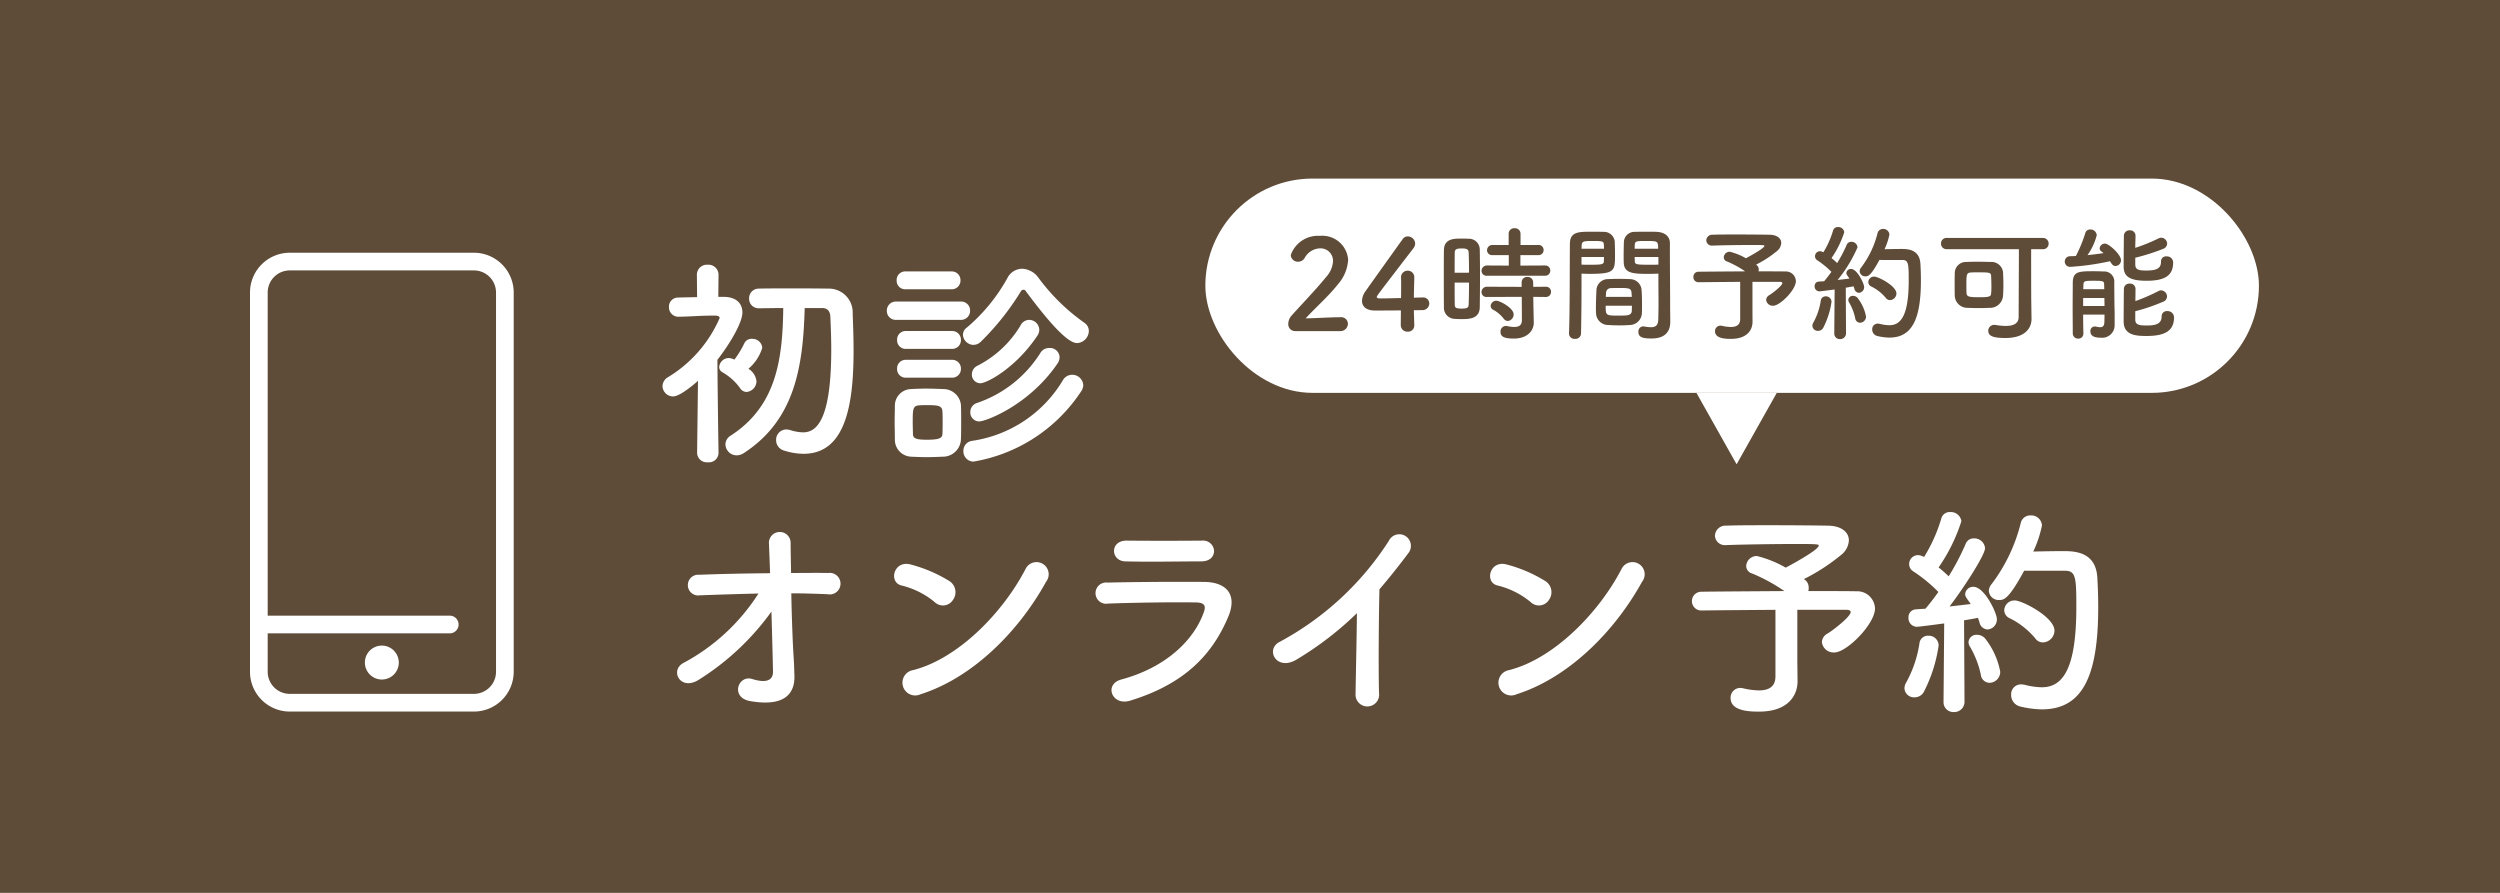 <svg xmlns="http://www.w3.org/2000/svg" width="280" height="100" viewBox="0 0 280 100"><defs><style>.a{fill:#5e4c38;}.b{fill:#fff;}</style></defs><g transform="translate(-1059)"><rect class="a" width="280" height="100" transform="translate(1059)"/><path class="b" d="M19.075-15.5c.525,0,.9.275.925.975.05,1.125.1,2.375.1,3.675,0,8.3-1.825,9.275-3.175,9.275a5.185,5.185,0,0,1-1.4-.25A1.7,1.7,0,0,0,15.05-1.9,1.152,1.152,0,0,0,13.925-.7a1.2,1.2,0,0,0,.85,1.15A7.284,7.284,0,0,0,17,.825c4.775,0,5.6-5.675,5.6-11.575,0-1.425-.05-2.825-.1-4.1a2.672,2.672,0,0,0-2.75-2.825c-1.425-.025-2.975-.025-4.5-.025-1.125,0-2.225,0-3.275.025a1.07,1.07,0,0,0-1.075,1.1,1.056,1.056,0,0,0,1.075,1.1H12c.875,0,1.775-.025,2.725-.025-.075,5.725-.75,10.975-5.9,14.3a1.149,1.149,0,0,0-.575.975A1.265,1.265,0,0,0,9.5,1a1.491,1.491,0,0,0,.8-.25C16.05-2.975,16.95-9,17.125-15.5Zm-8.25,6.8a4.952,4.952,0,0,0,1.55-2.35,1.1,1.1,0,0,0-1.15-1,.882.882,0,0,0-.85.475A9.976,9.976,0,0,1,9.25-9.725,1.566,1.566,0,0,0,8.625-9.9a1.089,1.089,0,0,0-1.075,1,.659.659,0,0,0,.375.6,6.328,6.328,0,0,1,1.95,1.75.886.886,0,0,0,.75.45,1.221,1.221,0,0,0,1.1-1.2A1.884,1.884,0,0,0,10.825-8.7ZM7.475.725S7.375-5.8,7.35-9.7c1.475-1.9,2.8-4.2,2.8-5.3,0-1-.675-1.725-2.025-1.75H7.45l.025-2.475A1.128,1.128,0,0,0,6.25-20.35a1.121,1.121,0,0,0-1.2,1.125l.025,2.5c-.7.025-1.4.025-2.1.05A1.015,1.015,0,0,0,1.925-15.6,1.05,1.05,0,0,0,3-14.525h.025c1.425-.025,2.375-.125,3.7-.125h.4c.15,0,.475.025.475.275a14.474,14.474,0,0,1-5.75,6.6A1.2,1.2,0,0,0,1.2-6.75,1.191,1.191,0,0,0,2.4-5.6c.75,0,2.4-1.4,2.775-1.75L5.075.725V.75a1.089,1.089,0,0,0,1.2,1.025A1.073,1.073,0,0,0,7.475.75Zm40.15-12.3a1.39,1.39,0,0,0,1.325-1.35,1.1,1.1,0,0,0-.5-.925A22.4,22.4,0,0,1,43.3-18.9a2.36,2.36,0,0,0-1.825-1,1.875,1.875,0,0,0-1.625,1,19.747,19.747,0,0,1-4.55,5.575,1,1,0,0,0-.45.825,1.2,1.2,0,0,0,1.175,1.125,1.2,1.2,0,0,0,.825-.35,29.334,29.334,0,0,0,4.475-5.625.353.353,0,0,1,.3-.2.317.317,0,0,1,.275.175C44.425-13.975,46.55-11.575,47.625-11.575Zm-4.425-.85a1.153,1.153,0,0,0,.2-.65,1.149,1.149,0,0,0-1.125-1.1,1.1,1.1,0,0,0-.975.625,11.9,11.9,0,0,1-4.85,4.525,1.062,1.062,0,0,0-.6.95.959.959,0,0,0,.95,1C37.525-7.075,40.8-8.8,43.2-12.425ZM33.55-17.6a.977.977,0,0,0,1.025-1,.977.977,0,0,0-1.025-1H28.425a.956.956,0,0,0-1,1,.956.956,0,0,0,1,1ZM45.4-9.225A1.331,1.331,0,0,0,45.675-10a1.076,1.076,0,0,0-1.15-1.025,1.131,1.131,0,0,0-1,.55,13.5,13.5,0,0,1-7.15,5.625,1.053,1.053,0,0,0-.7,1,1,1,0,0,0,1,1.05C37.375-2.8,42.2-4.575,45.4-9.225Zm-10.825-4.95A1.01,1.01,0,0,0,35.65-15.2a1,1,0,0,0-1.075-1.025H27.4A1.01,1.01,0,0,0,26.325-15.2,1,1,0,0,0,27.4-14.175Zm13.5,8.025a1.268,1.268,0,0,0,.25-.725,1.236,1.236,0,0,0-1.25-1.15,1.2,1.2,0,0,0-1.025.6,14.222,14.222,0,0,1-10.175,6.8A1.115,1.115,0,0,0,34.9.5a1.152,1.152,0,0,0,1.125,1.2A18,18,0,0,0,48.075-6.15ZM33.6-10.925a.977.977,0,0,0,1.025-1,.977.977,0,0,0-1.025-1H28.475a.956.956,0,0,0-1,1,.956.956,0,0,0,1,1Zm0,3.225a.977.977,0,0,0,1.025-1,.977.977,0,0,0-1.025-1H28.475a.956.956,0,0,0-1,1,.956.956,0,0,0,1,1ZM34.625-.85c.025-.55.025-1.2.025-1.875s0-1.35-.025-1.925a1.985,1.985,0,0,0-2-1.775c-.575-.025-1.275-.05-1.975-.05-.575,0-1.125.025-1.6.05a1.861,1.861,0,0,0-1.825,1.9c0,.55-.025,1.15-.025,1.775s.025,1.275.025,1.925a1.905,1.905,0,0,0,1.85,1.975c.5.025,1.1.05,1.7.05.625,0,1.25-.025,1.775-.05A2.023,2.023,0,0,0,34.625-.85ZM32.55-1.375c-.025.425-.325.625-1.725.625-1.15,0-1.55-.125-1.575-.6,0-.375-.025-.85-.025-1.325,0-1.45,0-1.875.7-1.925.275-.025.625-.025.975-.025,1.175,0,1.6.075,1.65.675.025.35.025.825.025,1.3C32.575-2.2,32.575-1.725,32.55-1.375ZM15.625,16.45c1.375,0,2.75.05,4.05.1a1.208,1.208,0,1,0,.075-2.375c-1.325-.025-2.725,0-4.15,0-.025-1.425-.05-2.65-.05-3.35a1.216,1.216,0,1,0-2.425.1c.025.65.075,1.85.125,3.275-2.7.025-5.425.075-7.925.175a1.162,1.162,0,1,0,.075,2.3c2.1-.075,4.325-.15,6.55-.2a22.617,22.617,0,0,1-8.4,7.775c-1.575.825-.35,3.2,1.725,1.875A28.938,28.938,0,0,0,13.4,18.5c.075,2.625.15,5.225.175,6.7.025,1.325-1.3,1.175-2.325.85-1.575-.5-2.5,2.075-.225,2.475,3.925.675,5-.9,4.95-2.825-.025-.675-.025-1.1-.075-1.875C15.775,21.95,15.675,19.075,15.625,16.45ZM44.15,15.175A1.363,1.363,0,1,0,41.875,13.7c-2.525,4.9-7.575,10.075-12.6,11.35a1.43,1.43,0,1,0,.85,2.7C35.875,25.925,41.05,20.8,44.15,15.175ZM33.725,17.2a1.478,1.478,0,0,0-.325-2.075,15.855,15.855,0,0,0-4.4-1.9c-1.9-.525-2.525,2-1.025,2.35a9.228,9.228,0,0,1,3.7,1.85A1.324,1.324,0,0,0,33.725,17.2Zm29.25-5.5a1.221,1.221,0,0,0-1.35-1.15c-2.525.025-6.025.025-8.425,0-1.925-.025-1.825,2.275-.175,2.325,2.7.075,6.15,0,8.5,0C62.55,12.875,62.975,12.3,62.975,11.7Zm1.6,7.35c1.025-2.45-.2-3.85-2.7-3.875-3.4-.025-7.6,0-10.825.075a1.192,1.192,0,1,0,.075,2.35c2.675-.1,7.325-.175,9.875-.125.95.025,1.075.425.825,1.1-1.125,3.175-4.3,6.2-9.225,7.525-2,.525-1.075,3,.975,2.375C59.775,26.575,62.825,23.225,64.575,19.05Zm14.4-.375c-.025,2.925-.125,7-.15,9A1.323,1.323,0,1,0,81.45,27.6c-.075-2.5-.025-9.05.05-11.6,1.075-1.25,2.15-2.6,3.275-4.1a1.3,1.3,0,1,0-2.225-1.325,33.211,33.211,0,0,1-12.2,11.3c-1.7.825-.4,3.375,1.9,1.975A36.548,36.548,0,0,0,78.975,18.675Zm31.925-3.5a1.363,1.363,0,1,0-2.275-1.475c-2.525,4.9-7.575,10.075-12.6,11.35a1.43,1.43,0,1,0,.85,2.7C102.625,25.925,107.8,20.8,110.9,15.175ZM100.475,17.2a1.478,1.478,0,0,0-.325-2.075,15.855,15.855,0,0,0-4.4-1.9c-1.9-.525-2.525,2-1.025,2.35a9.228,9.228,0,0,1,3.7,1.85A1.324,1.324,0,0,0,100.475,17.2ZM128.3,24V18.3h5.5c.325,0,.475.1.475.25,0,.525-2.025,2.075-2.575,2.4a1.162,1.162,0,0,0-.65.95,1.319,1.319,0,0,0,1.4,1.175c1.4,0,4.55-3.2,4.55-4.925a1.994,1.994,0,0,0-2.125-1.925c-.8-.025-2.875-.025-5.35-.025a.972.972,0,0,0,.05-.375,1.107,1.107,0,0,0-.375-.85.663.663,0,0,1-.15-.125,21.917,21.917,0,0,0,4.25-2.775,2.2,2.2,0,0,0,.775-1.55c0-.9-.8-1.625-2.325-1.65-1.35-.025-4.025-.05-6.575-.05-1.85,0-3.65,0-4.825.05A1.176,1.176,0,0,0,119.075,10a1.106,1.106,0,0,0,1.225,1.05h.075c1.925-.075,5.675-.125,8.05-.125,2.175,0,2.275.05,2.275.175,0,.525-3.65,2.45-3.7,2.475a12.412,12.412,0,0,0-3.225-1.3,1.184,1.184,0,0,0-1.2,1.1.873.873,0,0,0,.65.85A19.376,19.376,0,0,1,126.85,16.2c-3.675.025-7.55.05-9.35.075a1.051,1.051,0,0,0,0,2.1h.025c1.675-.025,5.05-.05,8.325-.075v7.45c0,1-.55,1.575-1.85,1.575a8.161,8.161,0,0,1-1.725-.225,1.961,1.961,0,0,0-.35-.05,1.083,1.083,0,0,0-1.1,1.125c0,1.5,2.2,1.525,3.2,1.525,3.175,0,4.3-1.75,4.3-3.4v-.05Zm30-10.075c1.2,0,1.25.8,1.25,4.075,0,6.85-1.475,8.975-3.875,8.975a8.09,8.09,0,0,1-1.9-.275,2.493,2.493,0,0,0-.4-.05,1.1,1.1,0,0,0-1.125,1.175,1.315,1.315,0,0,0,1,1.3,11,11,0,0,0,2.425.325c4.525,0,6.325-3.625,6.325-11.425,0-1.3-.05-2.475-.1-3.35-.175-2.925-2.625-2.95-3.825-2.95-1.025,0-2.35.025-3.35.05A12.723,12.723,0,0,0,155.7,8.85a1.2,1.2,0,0,0-1.275-1.125,1.087,1.087,0,0,0-1.1.85,18.862,18.862,0,0,1-3.25,6.825,1.27,1.27,0,0,0-.325.775,1.1,1.1,0,0,0,1.175,1.025c.5,0,1.05-.075,2.775-3.275Zm-2.475,8.025a1.342,1.342,0,0,0,1.275-1.325c0-1.5-3.6-3.375-4.45-3.375a1.144,1.144,0,0,0-1.175,1.1,1.007,1.007,0,0,0,.625.9,8.76,8.76,0,0,1,2.85,2.25A1.055,1.055,0,0,0,155.825,21.95Zm-11.15,6.65a1.1,1.1,0,0,0,1.15,1.15,1.147,1.147,0,0,0,1.2-1.175l-.05-9.1c.625-.1,1.175-.2,1.55-.275a3.967,3.967,0,0,1,.175.5.978.978,0,0,0,.9.8,1.121,1.121,0,0,0,1.05-1.175c0-.65-1.375-3.6-2.625-3.6a.887.887,0,0,0-.925.8c0,.25.05.325.625,1.125-.625.075-1.475.175-2.375.275,1.825-2.4,3.975-5.825,3.975-6.525a1.2,1.2,0,0,0-1.25-1.1.945.945,0,0,0-.925.625,27.281,27.281,0,0,1-1.9,3.625c-.325-.325-.725-.675-1.125-1a19.4,19.4,0,0,0,2.55-5.175,1.189,1.189,0,0,0-1.25-1.025.965.965,0,0,0-1,.725,17.625,17.625,0,0,1-1.925,4.3l-.125-.05a1.313,1.313,0,0,0-.575-.15,1,1,0,0,0-.975,1A.945.945,0,0,0,141.3,14a16.955,16.955,0,0,1,2.8,2.3c-.5.7-1,1.35-1.45,1.875-.425.025-.775.05-1.1.075a.865.865,0,0,0-.8.925.96.96,0,0,0,.925,1.025c.3,0,3.05-.375,3.075-.375l-.075,8.75Zm5.15-2.125a1.227,1.227,0,0,0,1.2-1.25,8.554,8.554,0,0,0-1.7-3.725,1.2,1.2,0,0,0-.9-.4.878.878,0,0,0-.95.8,1.01,1.01,0,0,0,.175.55,10.552,10.552,0,0,1,1.2,3.1A1,1,0,0,0,149.825,26.475Zm-7.375,1.05a16.292,16.292,0,0,0,1.675-5.225,1.1,1.1,0,0,0-1.15-1.1.956.956,0,0,0-1,.875,13.088,13.088,0,0,1-1.5,4.4,1.252,1.252,0,0,0-.175.625,1.065,1.065,0,0,0,1.125,1A1.168,1.168,0,0,0,142.45,27.525Z" transform="translate(1132 50)"/><g transform="translate(1087 22.888)"><g transform="translate(0 5.418)"><path class="b" d="M25.081,0H4.454A4.46,4.46,0,0,0,0,4.455V46.934a4.459,4.459,0,0,0,4.454,4.454H25.081a4.459,4.459,0,0,0,4.454-4.454V4.455A4.46,4.46,0,0,0,25.081,0m2.473,46.934a2.475,2.475,0,0,1-2.473,2.473H4.454a2.475,2.475,0,0,1-2.473-2.473V42.629H22.34a.991.991,0,1,0,0-1.981H1.981V4.455A2.475,2.475,0,0,1,4.454,1.981H25.081a2.475,2.475,0,0,1,2.473,2.474ZM14.767,44a1.9,1.9,0,1,0,1.9,1.9,1.905,1.905,0,0,0-1.9-1.9"/></g></g><g transform="translate(11 5)"><rect class="b" width="118" height="24" rx="12" transform="translate(1183 15)"/><path class="a" d="M-43.918.084a.832.832,0,0,0,.882-.826.747.747,0,0,0-.84-.728c-1.148,0-2.73.112-3.892.126,1.162-1.26,2.534-2.45,3.6-3.794A4.576,4.576,0,0,0-43.008-7.91a2.9,2.9,0,0,0-3.164-2.674,3.219,3.219,0,0,0-3.262,2.156.794.794,0,0,0,.826.742.846.846,0,0,0,.728-.42,2.04,2.04,0,0,1,1.722-1.078A1.4,1.4,0,0,1-44.7-7.756a2.888,2.888,0,0,1-.784,1.792c-1.232,1.512-2.856,3.178-3.822,4.27a1.426,1.426,0,0,0-.406.952.768.768,0,0,0,.784.826Zm8.274-2.338c.406,0,.742-.014.91-.014A.753.753,0,0,0-33.922-3a.676.676,0,0,0-.714-.686h-.042c-.07,0-.448.014-.966.028,0-1.036.042-1.568.042-2.226a.725.725,0,0,0-.728-.8.735.735,0,0,0-.756.756v.056c.014.182.014.434.014.742,0,.42,0,.952-.014,1.512-.826.014-1.666.042-2.142.042-.35,0-.574,0-.574-.168,0-.1,0-.112,4.1-5.446a.865.865,0,0,0,.2-.532.831.831,0,0,0-.826-.8.671.671,0,0,0-.574.308c-1.008,1.4-3.318,4.634-4.158,5.824A1.927,1.927,0,0,0-41.454-3.3c0,.616.476,1.078,1.414,1.078.14,0,1.582,0,2.94-.014,0,.574-.014,1.148-.014,1.638a.726.726,0,0,0,.77.742A.689.689,0,0,0-35.6-.574V-.6C-35.616-1.232-35.644-1.792-35.644-2.254Zm14.686-3.864a.562.562,0,0,0,.588-.574.554.554,0,0,0-.588-.574l-2.758.014V-8.428h2a.558.558,0,0,0,.6-.574.555.555,0,0,0-.6-.56H-23.7v-1.274a.614.614,0,0,0-.672-.6.609.609,0,0,0-.658.6v1.274h-1.792a.593.593,0,0,0-.63.588.555.555,0,0,0,.63.546h1.806v1.176l-2.436-.014a.6.6,0,0,0-.616.6.55.55,0,0,0,.616.546Zm.084,2.38a.562.562,0,0,0,.588-.574.554.554,0,0,0-.588-.574l-1.4.014-.014-.532a.593.593,0,0,0-.644-.574.593.593,0,0,0-.644.574v.532l-3.878-.014a.6.6,0,0,0-.616.6.55.55,0,0,0,.616.546l3.892-.014.014,2.618c0,.588-.364.756-.854.756a4.008,4.008,0,0,1-.8-.1.525.525,0,0,0-.14-.014.619.619,0,0,0-.6.658c0,.5.336.756,1.484.756,1.638,0,2.24-.994,2.24-1.764V-.882l-.042-1.96-.014-.91ZM-25.13-1.05a.732.732,0,0,0,.658-.728c0-.742-1.554-1.54-1.932-1.54a.633.633,0,0,0-.644.588.5.5,0,0,0,.308.434,3.743,3.743,0,0,1,1.148.98A.6.6,0,0,0-25.13-1.05Zm-3.136-1.54c.014-.91.028-2.24.028-3.542,0-1.078-.014-2.142-.028-2.94a1.215,1.215,0,0,0-1.26-1.19c-.28-.014-.56-.014-.854-.014-.742,0-1.876,0-1.9,1.26-.014.658-.014,1.6-.014,2.59,0,1.372,0,2.842.014,3.822a1.241,1.241,0,0,0,1.148,1.316c.252.014.518.028.8.028C-29.5-1.26-28.294-1.26-28.266-2.59ZM-31.08-6.454c0-.91,0-1.764.014-2.3,0-.35.28-.42.784-.42.35,0,.742.014.77.406.028.588.042,1.428.042,2.31Zm1.61,1.106c0,.938-.014,1.848-.042,2.492-.014.322-.2.42-.77.42-.63,0-.784-.1-.784-.406-.014-.6-.014-1.54-.014-2.506ZM-8.26-6.356v.574c0,.882.014,1.848.014,2.786,0,.63-.014,1.232-.028,1.792-.014.686-.364.854-.826.854a5.018,5.018,0,0,1-.742-.084c-.042,0-.07-.014-.112-.014A.564.564,0,0,0-10.5.168c0,.616.5.742,1.484.742C-7.42.91-6.93.042-6.93-.952c0-.49-.014-1.078-.014-1.736,0-1.778-.028-3.948-.028-6.048v-1.05c0-.63-.434-1.19-1.47-1.246-.238-.014-.63-.014-1.036-.014-.546,0-1.134,0-1.4.014a1.19,1.19,0,0,0-1.246,1.106c-.014.49-.028.994-.028,1.484,0,.294,0,.6.014.882.042,1.232,1.2,1.232,2.856,1.232C-8.876-6.328-8.512-6.342-8.26-6.356Zm-1.848,4.438c.014-.294.014-.63.014-.994,0-.574-.014-1.19-.056-1.68A1.314,1.314,0,0,0-11.424-5.74c-.406-.014-.868-.028-1.33-.028-.378,0-.77.014-1.134.028A1.291,1.291,0,0,0-15.2-4.494c-.028.56-.056,1.288-.056,1.918,0,.238,0,.476.014.672A1.356,1.356,0,0,0-13.86-.6c.378.028.8.042,1.218.042s.826-.014,1.2-.042A1.384,1.384,0,0,0-10.108-1.918ZM-16.926.35c.042-1.974.056-3.934.056-5.446v-1.26c.252.014.6.028.966.028,2.758,0,2.786-.35,2.786-2.114,0-.49-.014-.994-.028-1.484a1.216,1.216,0,0,0-1.274-1.106c-.266-.014-.826-.014-1.358-.014-1.428,0-2.394,0-2.394,1.372-.028,3.038,0,7.462-.1,10.024V.378A.61.61,0,0,0-17.6.952.614.614,0,0,0-16.926.35Zm6.006-9.492c0-.14.014-.294.014-.42.028-.448.182-.448,1.3-.448,1.288,0,1.316.014,1.316.868Zm2.66,1.778c-.2.014-.644.014-1.106.014-1.484,0-1.526-.056-1.54-.448,0-.126-.014-.266-.014-.42h2.66Zm-8.61-1.778c0-.112.014-.224.014-.322.028-.5.126-.546,1.274-.546,1.12,0,1.19.042,1.218.434,0,.14.014.28.014.434Zm2.52.924c0,.154-.014.294-.014.42-.014.392-.112.448-1.47.448-.42,0-.84,0-1.036-.014v-.854Zm.2,4.466c0-.154.028-.294.028-.42a.538.538,0,0,1,.546-.56c.336-.014.714-.014,1.064-.014.952,0,1.218.042,1.246.56,0,.126.028.266.028.434Zm2.926.994c0,.2-.014.392-.014.546-.028.546-.434.56-1.47.56-1.442,0-1.456-.014-1.456-1.106Zm13.5.518V-5.432h3.08c.182,0,.266.056.266.14C5.614-5,4.48-4.13,4.172-3.948a.651.651,0,0,0-.364.532.739.739,0,0,0,.784.658c.784,0,2.548-1.792,2.548-2.758A1.117,1.117,0,0,0,5.95-6.594c-.448-.014-1.61-.014-3-.014a.544.544,0,0,0,.028-.21.62.62,0,0,0-.21-.476.371.371,0,0,1-.084-.07,12.273,12.273,0,0,0,2.38-1.554A1.232,1.232,0,0,0,5.5-9.786c0-.5-.448-.91-1.3-.924-.756-.014-2.254-.028-3.682-.028-1.036,0-2.044,0-2.7.028a.658.658,0,0,0-.714.63.62.62,0,0,0,.686.588h.042c1.078-.042,3.178-.07,4.508-.07,1.218,0,1.274.028,1.274.1,0,.294-2.044,1.372-2.072,1.386A6.951,6.951,0,0,0-.266-8.806a.663.663,0,0,0-.672.616.489.489,0,0,0,.364.476,10.851,10.851,0,0,1,2.03,1.106c-2.058.014-4.228.028-5.236.042a.558.558,0,0,0-.56.588.558.558,0,0,0,.56.588h.014C-2.828-5.4-.938-5.418.9-5.432V-1.26C.9-.7.588-.378-.14-.378A4.57,4.57,0,0,1-1.106-.5a1.1,1.1,0,0,0-.2-.028A.606.606,0,0,0-1.918.1c0,.84,1.232.854,1.792.854,1.778,0,2.408-.98,2.408-1.9V-.98Zm16.8-5.642c.672,0,.7.448.7,2.282,0,3.836-.826,5.026-2.17,5.026a4.53,4.53,0,0,1-1.064-.154,1.4,1.4,0,0,0-.224-.028.616.616,0,0,0-.63.658.736.736,0,0,0,.56.728A6.159,6.159,0,0,0,17.6.812c2.534,0,3.542-2.03,3.542-6.4,0-.728-.028-1.386-.056-1.876-.1-1.638-1.47-1.652-2.142-1.652-.574,0-1.316.014-1.876.028a7.125,7.125,0,0,0,.546-1.638.674.674,0,0,0-.714-.63.609.609,0,0,0-.616.476,10.563,10.563,0,0,1-1.82,3.822.711.711,0,0,0-.182.434.616.616,0,0,0,.658.574c.28,0,.588-.042,1.554-1.834ZM17.682-3.388A.752.752,0,0,0,18.4-4.13c0-.84-2.016-1.89-2.492-1.89a.64.64,0,0,0-.658.616.564.564,0,0,0,.35.5,4.906,4.906,0,0,1,1.6,1.26A.591.591,0,0,0,17.682-3.388ZM11.438.336a.616.616,0,0,0,.644.644.642.642,0,0,0,.672-.658l-.028-5.1c.35-.056.658-.112.868-.154a2.222,2.222,0,0,1,.1.28.548.548,0,0,0,.5.448.628.628,0,0,0,.588-.658c0-.364-.77-2.016-1.47-2.016a.5.5,0,0,0-.518.448c0,.14.028.182.35.63-.35.042-.826.1-1.33.154A15.345,15.345,0,0,0,14.042-9.3a.669.669,0,0,0-.7-.616.529.529,0,0,0-.518.35,15.278,15.278,0,0,1-1.064,2.03c-.182-.182-.406-.378-.63-.56a10.861,10.861,0,0,0,1.428-2.9.666.666,0,0,0-.7-.574.541.541,0,0,0-.56.406A9.87,9.87,0,0,1,10.22-8.75l-.07-.028a.735.735,0,0,0-.322-.084.558.558,0,0,0-.546.56.529.529,0,0,0,.266.462,9.495,9.495,0,0,1,1.568,1.288c-.28.392-.56.756-.812,1.05-.238.014-.434.028-.616.042a.484.484,0,0,0-.448.518.538.538,0,0,0,.518.574c.168,0,1.708-.21,1.722-.21l-.042,4.9Zm2.884-1.19a.687.687,0,0,0,.672-.7,4.79,4.79,0,0,0-.952-2.086.672.672,0,0,0-.5-.224.491.491,0,0,0-.532.448.566.566,0,0,0,.1.308,5.909,5.909,0,0,1,.672,1.736A.562.562,0,0,0,14.322-.854Zm-4.13.588a9.124,9.124,0,0,0,.938-2.926.618.618,0,0,0-.644-.616.535.535,0,0,0-.56.49,7.329,7.329,0,0,1-.84,2.464.7.7,0,0,0-.1.35.6.6,0,0,0,.63.56A.654.654,0,0,0,10.192-.266Zm23.31-3c-.014-.938-.014-4.144-.014-5.824h1.288a.621.621,0,0,0,.672-.63.629.629,0,0,0-.672-.63H24.038a.605.605,0,0,0-.644.63.613.613,0,0,0,.644.63h8.078c0,2.128-.028,6.216-.028,7.6,0,.728-.588.994-1.442.994A6.437,6.437,0,0,1,29.54-.6a.74.74,0,0,0-.168-.014.655.655,0,0,0-.686.658c0,.6.56.812,1.932.812C32.83.854,33.53-.28,33.53-1.26v-.028Zm-3.164-.6c.028-.364.042-.756.042-1.148,0-.518-.014-1.036-.042-1.512a1.3,1.3,0,0,0-1.4-1.134c-.448-.014-.994-.028-1.526-.028-.434,0-.854.014-1.2.028A1.249,1.249,0,0,0,24.934-6.44c-.014.42-.014.868-.014,1.3s0,.882.014,1.288a1.41,1.41,0,0,0,1.442,1.33c.392.014.812.028,1.246.028s.854-.014,1.26-.028A1.446,1.446,0,0,0,30.338-3.864Zm-1.33-.28c-.028.336-.14.434-1.274.434s-1.47-.028-1.484-.476c-.014-.294-.014-.6-.014-.91,0-1.12,0-1.358.518-1.386.224-.014.546-.014.868-.014,1.246,0,1.372.028,1.386.434.014.336.028.728.028,1.12A7.21,7.21,0,0,1,29.008-4.144ZM45.15-8.134a23.334,23.334,0,0,0,3.122-.994.643.643,0,0,0,.448-.588.676.676,0,0,0-.658-.658.569.569,0,0,0-.294.07A19.956,19.956,0,0,1,45.15-9.24c0-.518.028-1.022.028-1.372v-.014a.593.593,0,0,0-.644-.574.607.607,0,0,0-.658.588c-.014.728-.028,2.632-.028,3.458,0,1.106.658,1.6,2.562,1.6s2.982-.49,2.982-2.03a.688.688,0,0,0-.742-.7.551.551,0,0,0-.616.56c0,.63-.266,1.022-1.582,1.022-.714,0-1.3,0-1.3-.658Zm-2.828.392c.252.42.364.532.63.532a.635.635,0,0,0,.6-.644c0-.644-1.372-1.862-1.778-1.862a.6.6,0,0,0-.616.518.441.441,0,0,0,.21.364,2.556,2.556,0,0,1,.224.182c-.56.084-1.176.168-1.792.224a6.622,6.622,0,0,0,1.036-2.24.7.7,0,0,0-.728-.63.548.548,0,0,0-.56.42A15.415,15.415,0,0,1,38.5-8.33c-.224.014-.434.028-.63.028a.591.591,0,0,0-.616.6.585.585,0,0,0,.63.588A29.015,29.015,0,0,0,42.322-7.742Zm2.828,5.6a21.485,21.485,0,0,0,3.122-1.064.627.627,0,0,0,.434-.588.691.691,0,0,0-.658-.686.638.638,0,0,0-.308.084,21.215,21.215,0,0,1-2.576,1.12c0-.532.014-1.022.014-1.358v-.014a.6.6,0,0,0-.658-.588.6.6,0,0,0-.644.6c-.014.742-.028,2.786-.028,3.64C43.848.56,45.248.63,46.424.63c1.988,0,3.066-.546,3.066-2.072a.708.708,0,0,0-.756-.714.573.573,0,0,0-.63.574c0,.84-.616,1.036-1.638,1.036-.784,0-1.316-.028-1.316-.658Zm-3.444.378c0,.308-.014.588-.014.812-.014.462-.182.6-.476.6a2.181,2.181,0,0,1-.462-.07.525.525,0,0,0-.14-.014.5.5,0,0,0-.49.546c0,.574.546.714,1.176.714A1.4,1.4,0,0,0,42.84-.63v-.938c0-.35,0-.714-.014-.952-.014-.462-.028-2.632-.028-2.842a1.121,1.121,0,0,0-1.19-1.232c-.266-.014-.714-.028-1.148-.028-1.624,0-2.282.028-2.31,1.246,0,.77-.014,1.82-.014,2.87S38.15-.42,38.15.336a.587.587,0,0,0,.616.588A.55.55,0,0,0,39.34.35V.336c-.014-.56-.028-1.316-.028-2.1Zm-2.38-2.842c0-.182.014-.35.014-.5.028-.42.126-.448,1.134-.448,1.092,0,1.19.028,1.19.448,0,.154.014.322.014.5Zm2.366.98c0,.294.014.6.014.9H39.312v-.9Z" transform="translate(1242 32)"/><path class="b" d="M4.5,0,9,8H0Z" transform="translate(1247 47) rotate(180)"/></g></g></svg>